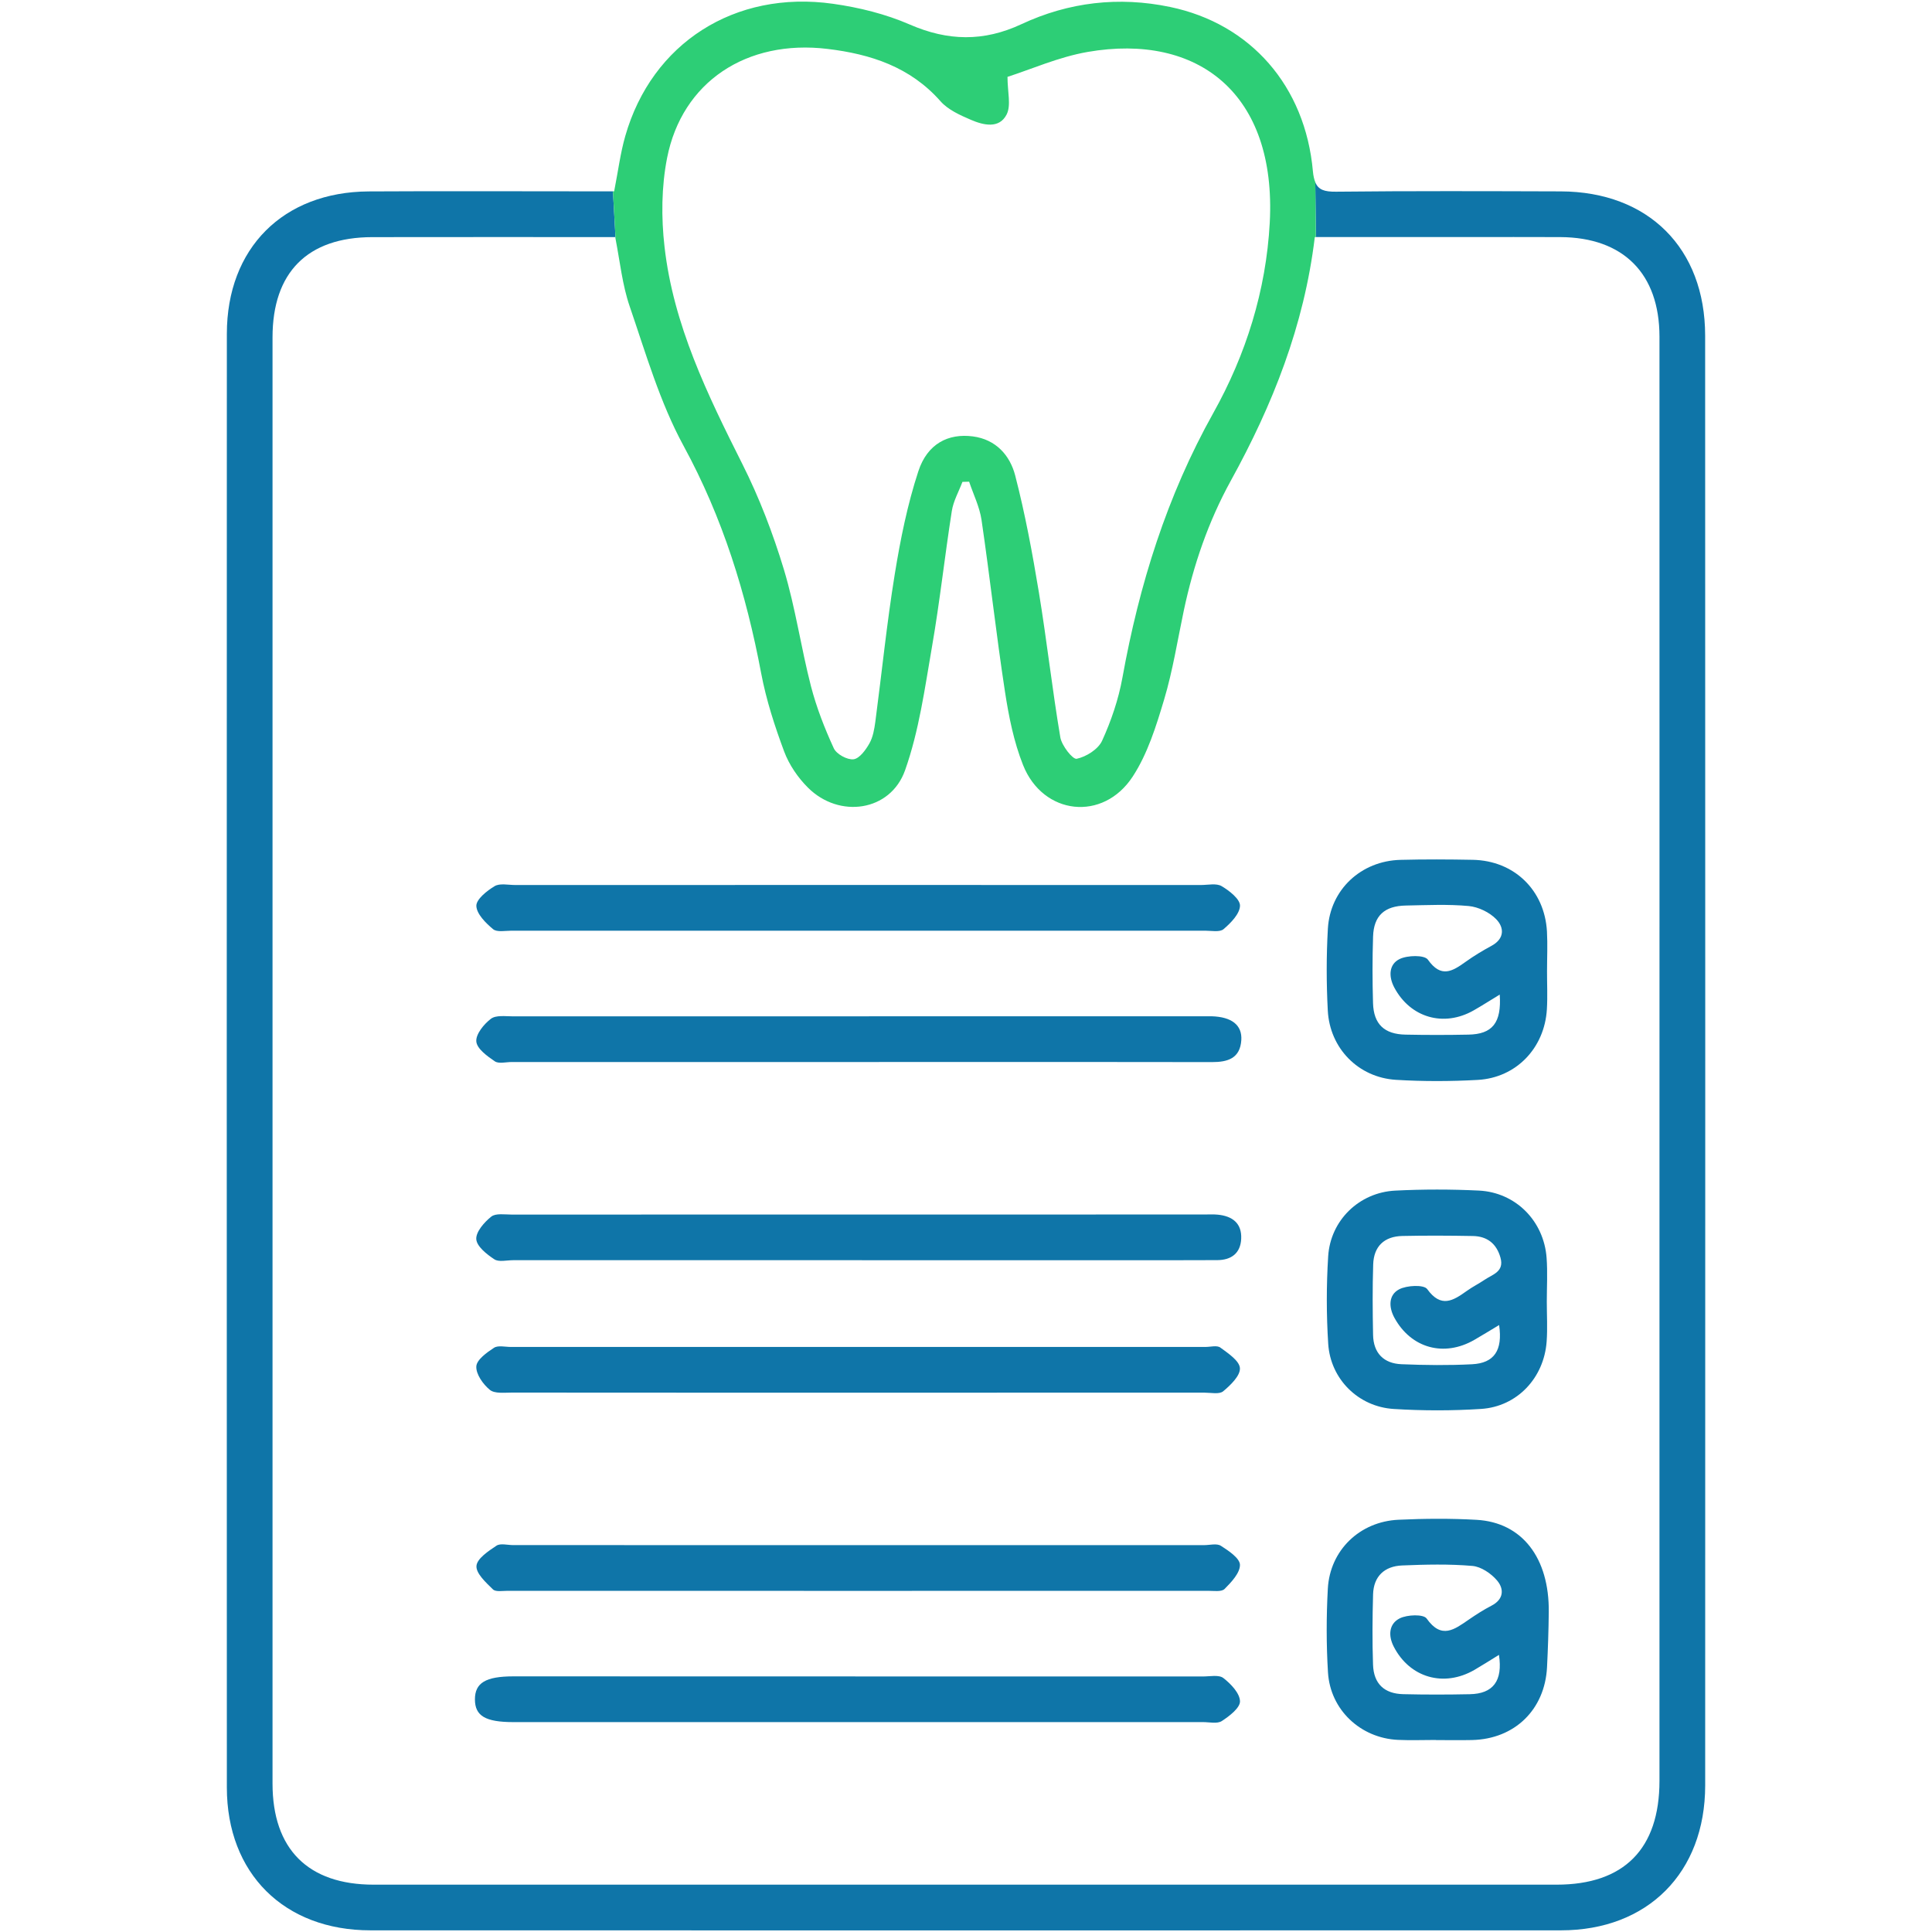 <?xml version="1.0" encoding="utf-8"?>
<!-- Generator: Adobe Illustrator 27.8.1, SVG Export Plug-In . SVG Version: 6.00 Build 0)  -->
<svg version="1.1" id="Layer_1" xmlns="http://www.w3.org/2000/svg" xmlns:xlink="http://www.w3.org/1999/xlink" x="0px" y="0px"
	 viewBox="0 0 50 50" enable-background="new 0 0 50 50" xml:space="preserve">
<g>
	<path fill="#0F75A8" d="M44.129,8.686c-0.001-2.262-1.471-3.726-3.737-3.733c-1.939-0.006-3.878-0.013-5.817,0.008
		c-0.298,0.003-0.456-0.048-0.536-0.245l0.017,1.419c1.334,0,2.622,0,3.909,0c0.805,0,1.611-0.003,2.416,0.001
		c1.63,0.008,2.565,0.944,2.566,2.576c0.002,8.349,0,16.699,0,25.048c0,4.109,0,8.218,0,12.327c0,1.762-0.917,2.688-2.663,2.688
		c-10.205,0.001-20.409,0.001-30.614,0c-1.698,0-2.617-0.92-2.617-2.618c-0.001-12.475-0.001-24.949,0-37.424
		c0-1.684,0.904-2.593,2.58-2.596c2.085-0.004,4.17-0.001,6.289-0.001c0.004,0.019,0.006,0.037,0.01,0.055l-0.069-1.239
		c-0.168,0-0.336,0-0.505,0c-1.939,0-3.878-0.009-5.817,0.002c-2.215,0.013-3.669,1.47-3.67,3.685c-0.004,12.54-0.003,25.08,0,37.62
		c0,2.226,1.484,3.698,3.717,3.698c10.27,0.003,20.54,0.002,30.81,0c2.243,0,3.731-1.492,3.732-3.749
		C44.132,33.701,44.133,21.194,44.129,8.686z"/>
	<path fill="#2DCE76" d="M16.294,7.922c0.419,1.223,0.784,2.491,1.397,3.617c1.014,1.861,1.62,3.824,2.008,5.885
		c0.13,0.689,0.35,1.367,0.595,2.025c0.128,0.342,0.355,0.676,0.616,0.935c0.809,0.808,2.135,0.618,2.513-0.449
		c0.363-1.023,0.511-2.126,0.698-3.204c0.202-1.163,0.329-2.34,0.512-3.507c0.041-0.259,0.18-0.502,0.275-0.753
		c0.058-0.002,0.115-0.004,0.173-0.005c0.11,0.329,0.271,0.651,0.321,0.99c0.217,1.478,0.38,2.964,0.606,4.44
		c0.099,0.645,0.229,1.301,0.469,1.904c0.517,1.299,2.072,1.473,2.839,0.295c0.385-0.59,0.606-1.304,0.811-1.989
		c0.225-0.752,0.347-1.536,0.51-2.306c0.25-1.178,0.634-2.302,1.219-3.364c1.075-1.951,1.895-4,2.171-6.3c0.01,0,0.019,0,0.028,0
		L34.04,4.716c-0.03-0.073-0.051-0.163-0.062-0.283c-0.197-2.206-1.612-3.819-3.696-4.253c-1.328-0.277-2.625-0.126-3.848,0.446
		c-0.979,0.457-1.903,0.438-2.891,0.008c-0.622-0.271-1.309-0.441-1.984-0.536c-2.545-0.359-4.69,1.02-5.377,3.423
		c-0.126,0.439-0.183,0.898-0.288,1.431c-0.01,0-0.02,0-0.031,0l0.069,1.239C16.047,6.785,16.107,7.376,16.294,7.922z M17.264,4.089
		c0.388-1.973,2.06-3.075,4.153-2.823c1.116,0.134,2.14,0.466,2.923,1.354c0.195,0.221,0.505,0.36,0.787,0.481
		c0.323,0.139,0.732,0.238,0.924-0.137c0.121-0.237,0.023-0.586,0.023-0.975c0.611-0.195,1.326-0.515,2.075-0.645
		c2.857-0.495,4.893,1.079,4.712,4.423c-0.095,1.752-0.616,3.412-1.46,4.92c-1.205,2.154-1.918,4.445-2.353,6.852
		c-0.101,0.559-0.29,1.115-0.526,1.632c-0.101,0.22-0.41,0.414-0.657,0.466c-0.103,0.022-0.387-0.34-0.424-0.555
		c-0.21-1.245-0.349-2.502-0.554-3.748c-0.168-1.016-0.356-2.033-0.614-3.029c-0.134-0.517-0.495-0.932-1.095-1.011
		c-0.634-0.083-1.177,0.187-1.411,0.901c-0.284,0.866-0.466,1.772-0.612,2.674c-0.205,1.263-0.333,2.538-0.501,3.807
		c-0.026,0.193-0.061,0.401-0.155,0.566c-0.095,0.168-0.257,0.39-0.41,0.408c-0.163,0.019-0.441-0.133-0.51-0.284
		c-0.238-0.517-0.448-1.056-0.591-1.606c-0.258-1-0.402-2.032-0.7-3.019c-0.283-0.936-0.638-1.862-1.077-2.735
		c-0.902-1.796-1.784-3.598-2.013-5.62C17.111,5.631,17.118,4.833,17.264,4.089z"/>
	<path fill="#0F75A8" d="M22.155,27.485c-2.971,0-5.943,0-8.914,0c-0.148,0-0.333,0.051-0.435-0.018
		c-0.196-0.133-0.462-0.325-0.479-0.512c-0.017-0.189,0.196-0.451,0.378-0.589c0.132-0.1,0.378-0.063,0.573-0.063
		c5.959-0.002,11.919-0.002,17.878-0.002c0.066,0,0.131-0.001,0.197,0c0.52,0.014,0.798,0.226,0.772,0.618
		c-0.031,0.471-0.35,0.569-0.759,0.568c-2.463-0.005-4.925-0.003-7.388-0.003C23.37,27.485,22.762,27.485,22.155,27.485z"/>
	<path fill="#0F75A8" d="M22.192,32.614c-2.972,0-5.943,0-8.915,0c-0.164,0-0.367,0.053-0.483-0.023
		c-0.196-0.129-0.455-0.333-0.468-0.521c-0.013-0.19,0.207-0.44,0.388-0.584c0.116-0.092,0.346-0.053,0.525-0.053
		c5.976-0.002,11.952-0.002,17.928-0.002c0.115,0,0.231-0.007,0.345,0.004c0.377,0.035,0.629,0.219,0.61,0.624
		c-0.017,0.375-0.256,0.552-0.621,0.553c-0.821,0.004-1.642,0.003-2.463,0.003C26.756,32.615,24.474,32.614,22.192,32.614z"/>
	<path fill="#0F75A8" d="M22.212,36.042c-2.988,0-5.976,0.001-8.964-0.002c-0.194,0-0.444,0.032-0.57-0.07
		c-0.176-0.144-0.362-0.406-0.351-0.608c0.009-0.171,0.27-0.359,0.457-0.481c0.105-0.069,0.288-0.022,0.435-0.022
		c5.992-0.001,11.985,0,17.977,0c0.131,0,0.3-0.048,0.386,0.016c0.202,0.148,0.496,0.343,0.507,0.533
		c0.011,0.196-0.243,0.44-0.434,0.599c-0.101,0.083-0.316,0.035-0.48,0.035C28.188,36.042,25.2,36.042,22.212,36.042z"/>
	<path fill="#0F75A8" d="M22.196,39.988c2.988,0,5.976,0,8.964,0c0.148,0,0.33-0.051,0.436,0.017
		c0.199,0.127,0.49,0.321,0.494,0.491c0.004,0.21-0.222,0.45-0.399,0.627c-0.08,0.079-0.282,0.047-0.428,0.047
		c-6.041,0.002-12.083,0.002-18.124,0c-0.131,0-0.311,0.033-0.382-0.037c-0.18-0.176-0.44-0.412-0.426-0.607
		c0.013-0.189,0.309-0.385,0.516-0.523c0.103-0.069,0.288-0.016,0.435-0.016C16.253,39.987,19.224,39.988,22.196,39.988z"/>
	<path fill="#0F75A8" d="M22.207,22.903c2.958,0,5.916,0,8.875,0.001c0.181,0,0.397-0.051,0.533,0.029
		c0.2,0.118,0.479,0.336,0.476,0.506c-0.004,0.209-0.236,0.446-0.425,0.607c-0.1,0.085-0.316,0.04-0.479,0.04
		c-5.982,0.001-11.964,0.001-17.946,0c-0.164,0-0.379,0.045-0.48-0.039c-0.19-0.159-0.426-0.393-0.433-0.602
		c-0.005-0.17,0.272-0.391,0.472-0.511c0.135-0.081,0.352-0.03,0.533-0.03C16.29,22.903,19.249,22.903,22.207,22.903z"/>
	<path fill="#0F75A8" d="M22.207,43.386c2.975,0,5.949,0,8.924,0.001c0.18,0,0.412-0.05,0.529,0.04
		c0.194,0.15,0.425,0.392,0.431,0.601c0.005,0.17-0.274,0.385-0.47,0.512c-0.118,0.077-0.32,0.028-0.484,0.028
		c-5.949,0.001-11.898,0.001-17.848,0c-0.727,0-0.996-0.16-0.998-0.586c-0.001-0.429,0.277-0.597,0.992-0.598
		C16.258,43.386,19.233,43.386,22.207,43.386z"/>
	<path fill="#0F75A8" d="M40.037,25.136c-0.001,0.328,0.016,0.658-0.004,0.985c-0.06,1.002-0.793,1.771-1.789,1.827
		c-0.704,0.039-1.413,0.041-2.116-0.002c-0.974-0.06-1.714-0.815-1.765-1.794c-0.037-0.704-0.038-1.413,0.002-2.116
		c0.058-1.013,0.859-1.757,1.88-1.783c0.623-0.016,1.248-0.013,1.871-0.001c1.069,0.021,1.857,0.782,1.919,1.852
		C40.054,24.447,40.037,24.792,40.037,25.136z M38.813,25.74c-0.26,0.158-0.463,0.288-0.673,0.408
		c-0.776,0.443-1.642,0.19-2.057-0.593c-0.152-0.287-0.137-0.6,0.138-0.735c0.204-0.1,0.645-0.109,0.733,0.016
		c0.341,0.483,0.631,0.303,0.976,0.056c0.213-0.153,0.439-0.289,0.67-0.414c0.341-0.185,0.332-0.473,0.121-0.69
		c-0.174-0.179-0.461-0.316-0.71-0.34c-0.538-0.05-1.083-0.023-1.626-0.013c-0.555,0.01-0.832,0.263-0.85,0.802
		c-0.019,0.575-0.018,1.151-0.001,1.726c0.017,0.543,0.292,0.802,0.84,0.813c0.542,0.011,1.085,0.011,1.627,0
		C38.619,26.765,38.863,26.477,38.813,25.74z"/>
	<path fill="#0F75A8" d="M37.163,45.03c-0.328,0-0.657,0.013-0.985-0.002c-0.968-0.046-1.751-0.777-1.81-1.747
		c-0.044-0.72-0.043-1.446-0.004-2.166c0.055-0.995,0.825-1.738,1.83-1.784c0.672-0.031,1.348-0.036,2.019,0.002
		c1.179,0.066,1.884,0.984,1.869,2.388c-0.005,0.476-0.021,0.951-0.045,1.426c-0.056,1.1-0.838,1.859-1.938,1.885
		c-0.312,0.007-0.624,0.001-0.936,0.001C37.163,45.031,37.163,45.031,37.163,45.03z M38.793,42.828
		c-0.224,0.138-0.427,0.268-0.635,0.389c-0.795,0.459-1.676,0.201-2.089-0.604c-0.149-0.291-0.119-0.593,0.156-0.73
		c0.194-0.097,0.614-0.112,0.696,0.004c0.386,0.548,0.722,0.282,1.093,0.027c0.189-0.13,0.384-0.255,0.587-0.36
		c0.319-0.165,0.327-0.433,0.144-0.65c-0.154-0.182-0.413-0.358-0.639-0.378c-0.603-0.052-1.214-0.037-1.82-0.012
		c-0.453,0.019-0.737,0.278-0.751,0.748c-0.017,0.607-0.022,1.215-0.001,1.821c0.017,0.492,0.291,0.75,0.78,0.762
		c0.574,0.014,1.149,0.013,1.723,0.001C38.641,43.835,38.896,43.503,38.793,42.828z"/>
	<path fill="#0F75A8" d="M40.031,33.685c0,0.345,0.021,0.691-0.004,1.034c-0.068,0.941-0.762,1.683-1.696,1.744
		c-0.751,0.049-1.511,0.048-2.262,0.001c-0.916-0.057-1.637-0.774-1.695-1.687c-0.048-0.752-0.048-1.511-0.001-2.263
		c0.058-0.933,0.803-1.654,1.735-1.701c0.72-0.036,1.445-0.036,2.165-0.001c0.953,0.047,1.683,0.786,1.753,1.742
		C40.054,32.93,40.031,33.308,40.031,33.685z M38.797,34.292c-0.223,0.134-0.429,0.261-0.64,0.383
		c-0.785,0.453-1.635,0.218-2.067-0.566c-0.156-0.283-0.154-0.596,0.117-0.74c0.199-0.106,0.643-0.127,0.729-0.007
		c0.36,0.499,0.672,0.299,1.026,0.046c0.146-0.105,0.31-0.186,0.459-0.287c0.205-0.14,0.514-0.207,0.411-0.573
		c-0.102-0.365-0.346-0.554-0.715-0.56c-0.608-0.011-1.216-0.014-1.824-0.001c-0.468,0.01-0.74,0.268-0.755,0.736
		c-0.02,0.607-0.015,1.216-0.003,1.824c0.009,0.47,0.275,0.741,0.737,0.759c0.607,0.025,1.217,0.032,1.823,0.001
		C38.672,35.278,38.893,34.946,38.797,34.292z"/>
</g>
</svg>
